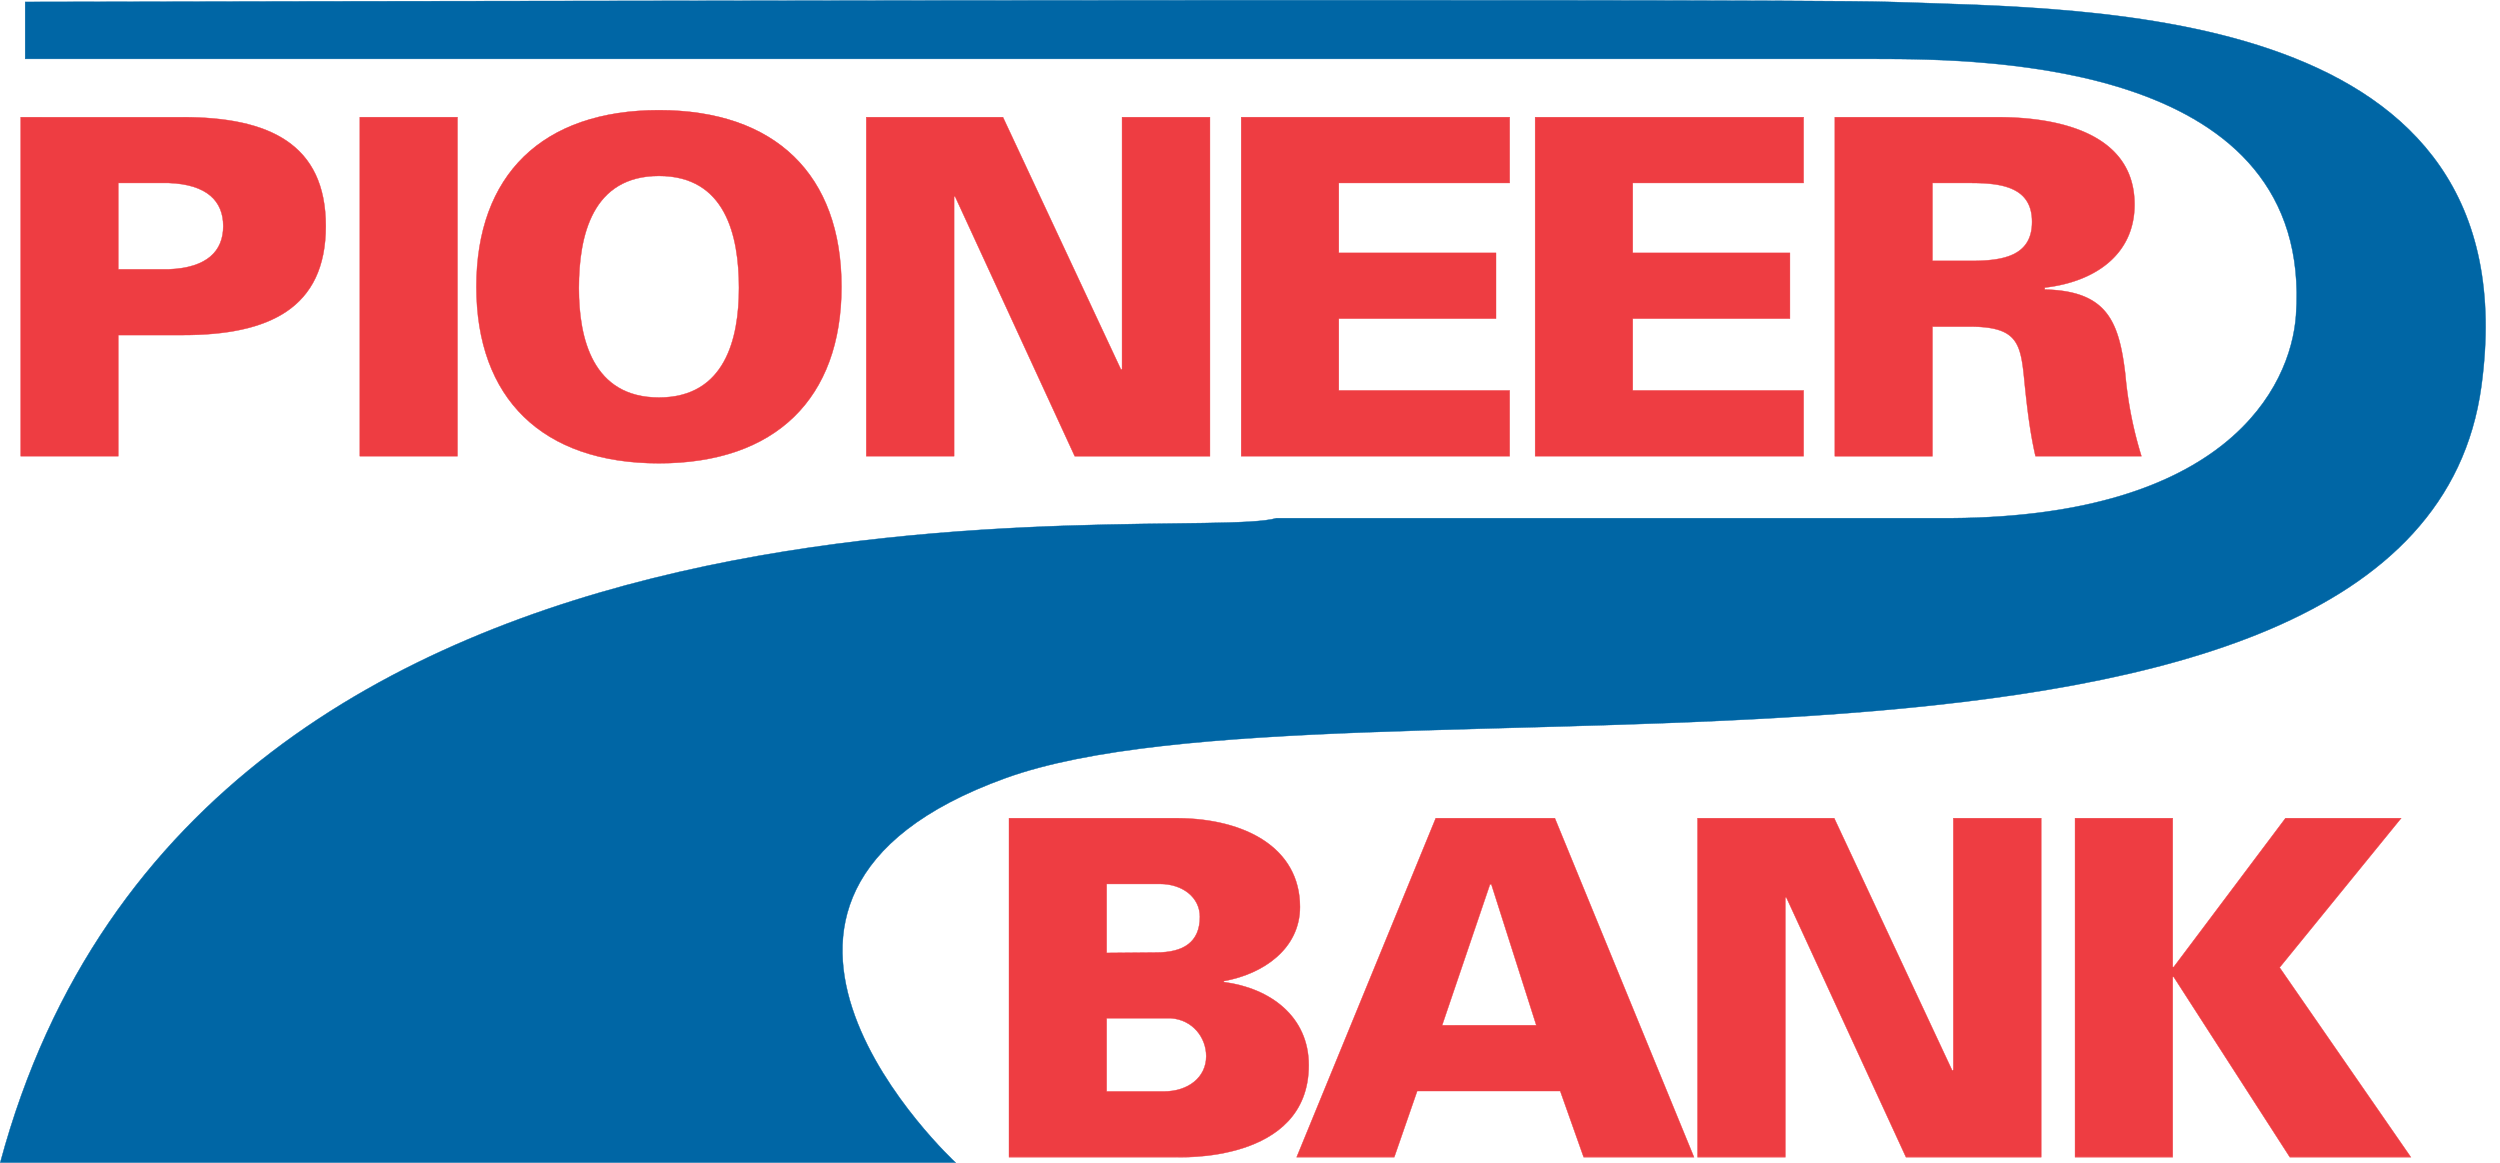 <svg width="172" height="80" xmlns="http://www.w3.org/2000/svg" xmlns:xlink="http://www.w3.org/1999/xlink"><defs><path id="a" d="M0 80h171.025V0H0z"/></defs><g fill="none" fill-rule="evenodd"><path d="M.017 79.987h65.727s-19.62-18.125 3.436-26.453c22.899-8.273 97.12 5.388 101.537-26.946C174.307.302 144.232.625 130.004.132c-7.857-.27-128.272 0-128.272 0v3.92h127.29c7.948 0 30.168.306 28.943 17.638-.358 5.035-4.892 13.821-23.667 13.961h-46.48c-6.22 1.834-74.068-6.76-87.801 44.336" fill="#0066A5"/><path d="M.017 79.987h65.727s-19.62-18.125 3.436-26.453c22.899-8.273 97.12 5.388 101.537-26.946C174.307.302 144.232.625 130.004.132c-7.857-.27-128.272 0-128.272 0v3.92h127.29c7.948 0 30.168.306 28.943 17.638-.358 5.035-4.892 13.821-23.667 13.961h-46.48c-6.22 1.834-74.068-6.76-87.801 44.336z" stroke="#0066A5" stroke-width=".026"/><path d="M8.14 31.385v-8.333h4.433c5.946 0 9.842-1.84 9.842-7.496 0-5.651-3.896-7.494-9.842-7.494H1.424v23.323H8.14zm0-12.856v-5.942h3.46c2.65.097 3.76 1.258 3.76 2.97 0 1.713-1.11 2.874-3.76 2.972H8.14z" fill="#EE3D42"/><path d="M8.14 31.385v-8.333h4.433c5.946 0 9.842-1.84 9.842-7.496 0-5.651-3.896-7.494-9.842-7.494H1.424v23.323H8.14z" stroke="#EE3D42" stroke-width=".026"/><path d="M8.14 18.529v-5.941h3.46c2.65.095 3.76 1.257 3.76 2.969 0 1.713-1.11 2.874-3.76 2.972H8.14z" stroke="#EE3D42" stroke-width=".026"/><mask id="b" fill="#fff"><use xlink:href="#a"/></mask><path fill="#EE3D42" mask="url(#b)" d="M24.756 31.385h6.72V8.062h-6.72z"/><path stroke="#EE3D42" stroke-width=".026" mask="url(#b)" d="M24.756 31.385h6.72V8.062h-6.72z"/><path d="M50.84 19.824c0 3.454-.94 7.525-5.505 7.525-4.57 0-5.509-4.071-5.509-7.525 0-3.652.939-7.72 5.509-7.72 4.565 0 5.506 4.068 5.506 7.72m-5.506 12.05c8.026 0 12.56-4.46 12.56-12.147 0-7.688-4.534-12.148-12.56-12.148-8.027 0-12.56 4.46-12.56 12.148 0 7.687 4.533 12.147 12.56 12.147" fill="#EE3D42" mask="url(#b)"/><path d="M50.84 19.824c0 3.454-.94 7.525-5.505 7.525-4.57 0-5.509-4.071-5.509-7.525 0-3.652.939-7.72 5.509-7.72 4.565 0 5.506 4.068 5.506 7.72z" stroke="#EE3D42" stroke-width=".026" mask="url(#b)"/><path d="M45.335 31.874c8.026 0 12.56-4.461 12.56-12.147 0-7.687-4.534-12.144-12.56-12.144-8.027 0-12.56 4.457-12.56 12.144 0 7.686 4.533 12.147 12.56 12.147z" stroke="#EE3D42" stroke-width=".026" mask="url(#b)"/><path fill="#EE3D42" mask="url(#b)" d="M59.6 31.385h6.042V13.524h.07l8.229 17.861h9.303V8.062h-6.046V25.38l-.067.062-8.127-17.379H59.6z"/><path stroke="#EE3D42" stroke-width=".026" mask="url(#b)" d="M59.6 31.385h6.042V13.524h.07l8.229 17.861h9.303V8.062h-6.046V25.38l-.067.062-8.127-17.379H59.6z"/><path fill="#EE3D42" mask="url(#b)" d="M103.865 31.385v-4.522H92.11v-4.942h10.815v-4.522H92.11v-4.812h11.756V8.062H85.394v23.323z"/><path stroke="#EE3D42" stroke-width=".026" mask="url(#b)" d="M103.865 31.385v-4.522H92.11v-4.942h10.815v-4.522H92.11v-4.812h11.756V8.062H85.394v23.323z"/><path fill="#EE3D42" mask="url(#b)" d="M124.09 31.385v-4.522h-11.757v-4.942h10.814v-4.522h-10.814v-4.812h11.756V8.062h-18.471v23.323z"/><path stroke="#EE3D42" stroke-width=".026" mask="url(#b)" d="M124.09 31.385v-4.522h-11.757v-4.942h10.814v-4.522h-10.814v-4.812h11.756V8.062h-18.471v23.323z"/><path d="M132.954 17.949v-5.361h2.62c2.15 0 4.231.286 4.231 2.678 0 2.393-2.08 2.683-4.23 2.683h-2.621zm0 4.52h2.521c3.424 0 3.558 1.165 3.827 3.975.17 1.645.367 3.325.74 4.941h7.288a27.17 27.17 0 01-1.11-5.654c-.435-3.616-1.242-5.714-5.541-5.813v-.131c3.392-.385 6.178-2.227 6.178-5.717 0-4.941-5.304-6.007-9.403-6.007h-11.217v23.322h6.717v-8.916z" fill="#EE3D42" mask="url(#b)"/><path d="M132.954 17.949v-5.361h2.62c2.15 0 4.231.286 4.231 2.678 0 2.393-2.08 2.683-4.23 2.683h-2.621z" stroke="#EE3D42" stroke-width=".026" mask="url(#b)"/><path d="M132.954 22.47h2.521c3.424 0 3.558 1.164 3.827 3.973.17 1.648.367 3.326.74 4.942h7.288a27.177 27.177 0 01-1.11-5.651c-.435-3.619-1.242-5.717-5.541-5.812v-.135c3.392-.385 6.178-2.225 6.178-5.715 0-4.943-5.304-6.009-9.403-6.009h-11.217v23.322h6.717V22.47z" stroke="#EE3D42" stroke-width=".026" mask="url(#b)"/><path d="M80.804 79.615c.235 0 9.238.453 9.238-6.333 0-3.328-2.62-5.297-5.844-5.717v-.066c2.717-.483 5.24-2.224 5.24-5.1 0-4.104-3.827-6.074-8.399-6.106H69.42v23.322h11.384zm-4.666-4.523v-5.038h4.401c1.51.095 2.449 1.325 2.449 2.614 0 1.455-1.241 2.424-2.921 2.424h-3.929zm0-14.278h3.658c1.58 0 2.756.936 2.756 2.261 0 1.779-1.177 2.456-2.99 2.456l-3.424.03v-4.747z" fill="#EE3D42" mask="url(#b)"/><path d="M80.804 79.615c.235 0 9.238.453 9.238-6.333 0-3.328-2.62-5.297-5.844-5.717v-.066c2.717-.483 5.24-2.224 5.24-5.1 0-4.104-3.827-6.074-8.399-6.106H69.42v23.322h11.384z" stroke="#EE3D42" stroke-width=".026" mask="url(#b)"/><path d="M76.138 75.092v-5.04h4.4c1.51.097 2.45 1.327 2.45 2.616 0 1.453-1.241 2.424-2.92 2.424h-3.93zm0-14.278h3.66c1.58 0 2.753.938 2.753 2.261 0 1.78-1.172 2.455-2.988 2.455l-3.425.031v-4.747z" stroke="#EE3D42" stroke-width=".026" mask="url(#b)"/><path d="M95.925 79.615l1.578-4.554h9.84l1.614 4.554h7.59l-9.572-23.322h-8.196l-9.57 23.322h6.716zm3.293-9.075l3.29-9.692h.1l3.09 9.692h-6.48z" fill="#EE3D42" mask="url(#b)"/><path stroke="#EE3D42" stroke-width=".026" mask="url(#b)" d="M95.925 79.615l1.578-4.554h9.84l1.614 4.554h7.59l-9.572-23.322h-8.196l-9.57 23.322z"/><path stroke="#EE3D42" stroke-width=".026" mask="url(#b)" d="M99.218 70.54l3.294-9.692h.095l3.091 9.691z"/><path fill="#EE3D42" mask="url(#b)" d="M116.791 79.615h6.042V61.75h.07l8.229 17.865h9.303V56.293h-6.046v17.312l-.067.067-8.127-17.38h-9.404z"/><path stroke="#EE3D42" stroke-width=".026" mask="url(#b)" d="M116.791 79.615h6.042V61.75h.07l8.229 17.865h9.303V56.293h-6.046v17.312l-.067.067-8.127-17.38h-9.404z"/><path fill="#EE3D42" mask="url(#b)" d="M149.549 66.533h-.065v-10.24h-6.72v23.322h6.72V67.21h.065l7.993 12.405h8.326l-9.03-13.05 8.36-10.272h-7.958z"/><path stroke="#EE3D42" stroke-width=".026" mask="url(#b)" d="M149.549 66.533h-.065v-10.24h-6.72v23.322h6.72V67.21h.065l7.993 12.405h8.326l-9.03-13.05 8.36-10.272h-7.958z"/></g></svg>
